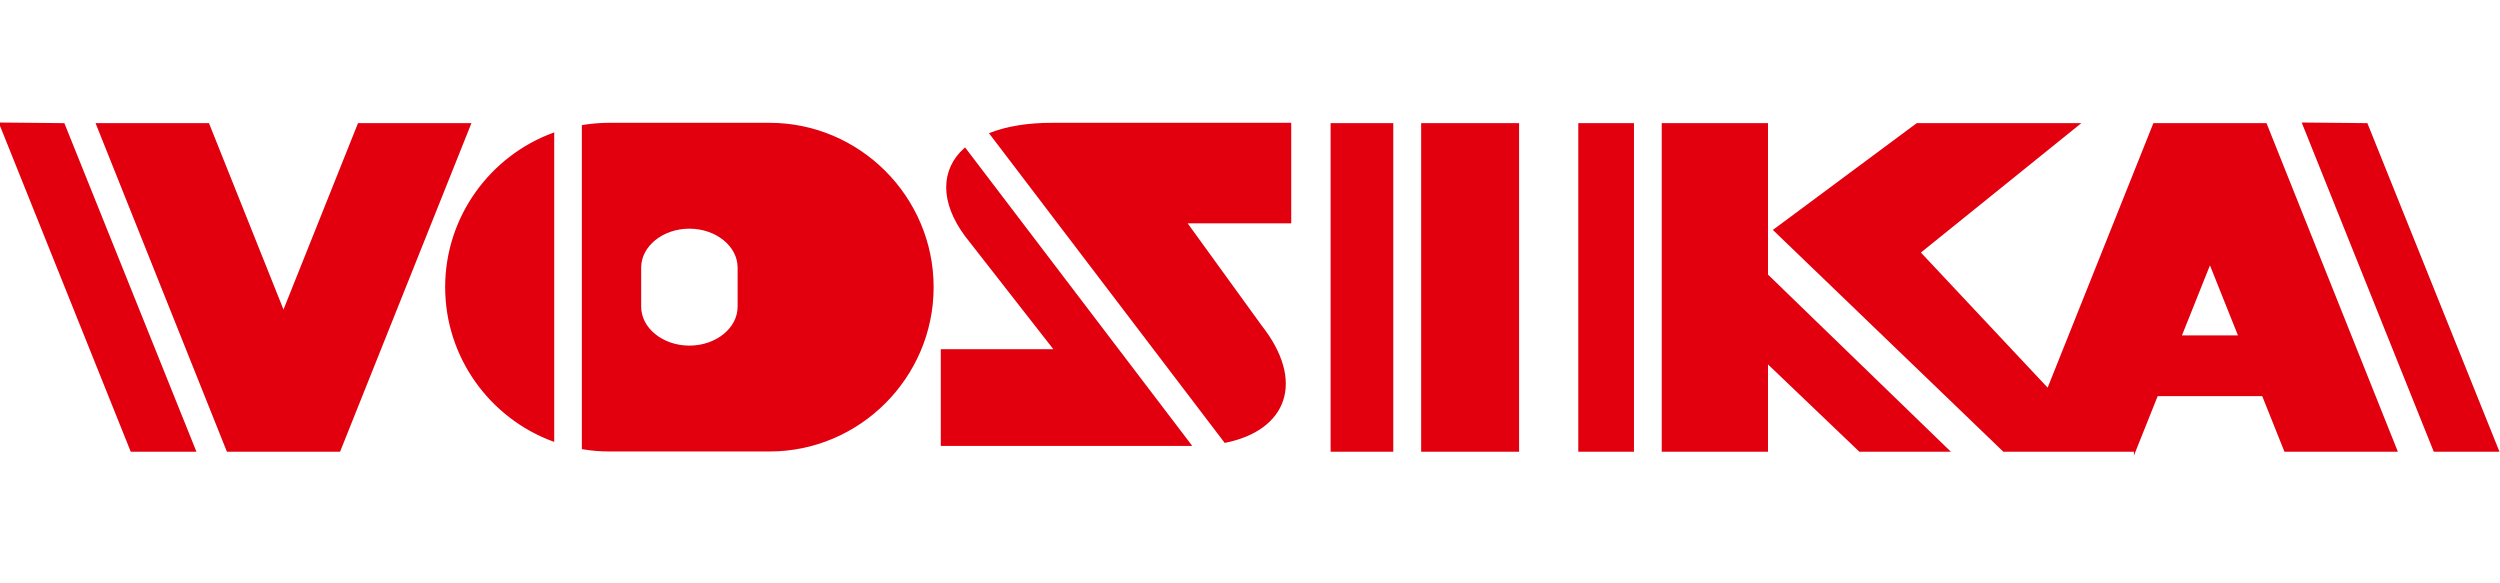 <?xml version="1.0" encoding="utf-8"?>
<!-- Generator: Adobe Illustrator 15.0.0, SVG Export Plug-In . SVG Version: 6.00 Build 0)  -->
<!DOCTYPE svg PUBLIC "-//W3C//DTD SVG 1.1//EN" "http://www.w3.org/Graphics/SVG/1.1/DTD/svg11.dtd">
<svg version="1.1" id="Vrstva_1" xmlns="http://www.w3.org/2000/svg" xmlns:xlink="http://www.w3.org/1999/xlink" x="0px" y="0px"
	 width="300px" height="70px" viewBox="0 0 300 70" enable-background="new 0 0 300 70" xml:space="preserve">
<g>
	<path fill-rule="evenodd" clip-rule="evenodd" fill="#E2000F" d="M261.676,40.355l3.519-8.803l3.519,8.803H261.676z
		 M199.515,14.885h12.536v18.113l21.793,21.105h-10.671l-11.122-10.626v10.626h-12.536V14.885z M256.179,54.104l2.669-6.678h12.693
		l2.669,6.678h13.377l-15.679-39.218h-0.051h-13.328h-0.049l-12.725,31.828L230.35,30.295l19.107-15.41h-19.41l-17.134,12.718
		l27.538,26.5H256.179z M115.791,17.843c-2.803,2.509-2.927,6.325,0.077,10.402l10.753,13.764h-13.618v11.394h29.851L115.791,17.843
		z M151.285,39.091l-8.974-12.396h12.528V14.846H126.31c-2.992-0.008-5.492,0.421-7.459,1.187l28.161,37
		C154.367,51.543,156.556,45.768,151.285,39.091z M76.833,36.806v-4.695c0-2.627,2.652-4.778,5.895-4.778
		c3.241,0,5.894,2.151,5.894,4.778v4.695c0,2.627-2.653,4.777-5.894,4.777C79.485,41.583,76.833,39.433,76.833,36.806z
		 M66.398,52.876c-7.491-2.759-12.871-9.99-12.871-18.418c0-8.428,5.38-15.659,12.871-18.417V52.876z M73.11,14.846h19.234
		c10.771,0,19.584,8.825,19.584,19.611c0,10.788-8.813,19.613-19.584,19.613H73.11c-1.082,0-2.145-0.092-3.18-0.263v-38.7
		C70.965,14.937,72.028,14.846,73.11,14.846z M11.626,14.885h13.377l9.016,22.55l9.016-22.55h13.377L40.732,54.104h-0.05H27.355
		h-0.05L11.626,14.885z M284.012,14.885l-7.649-0.074l15.765,39.292h7.651L284.012,14.885z M7.65,14.885L0,14.811l15.766,39.292
		h7.649L7.65,14.885z M159.78,14.885h7.306v39.218h-7.306V14.885z M189.502,14.885h6.467v39.218h-6.467V14.885z M170.646,14.885
		h11.536v39.218h-11.536V14.885z"/>
	<path fill="none" stroke="#E2000F" stroke-width="0.216" stroke-miterlimit="22.926" d="M261.676,40.355l3.519-8.803l3.519,8.803
		H261.676z M199.515,14.885h12.536v18.113l21.793,21.105h-10.671l-11.122-10.626v10.626h-12.536V14.885z M256.179,54.104
		l2.669-6.678h12.693l2.669,6.678h13.377l-15.679-39.218h-0.051h-13.328h-0.049l-12.725,31.828L230.35,30.295l19.107-15.41h-19.41
		l-17.134,12.718l27.538,26.5H256.179z M115.791,17.843c-2.803,2.509-2.927,6.325,0.077,10.402l10.753,13.764h-13.618v11.394h29.851
		L115.791,17.843z M151.285,39.091l-8.974-12.396h12.528V14.846H126.31c-2.992-0.008-5.492,0.421-7.459,1.187l28.161,37
		C154.367,51.543,156.556,45.768,151.285,39.091z M76.833,36.806v-4.695c0-2.627,2.652-4.778,5.895-4.778
		c3.241,0,5.894,2.151,5.894,4.778v4.695c0,2.627-2.653,4.777-5.894,4.777C79.485,41.583,76.833,39.433,76.833,36.806z
		 M66.398,52.876c-7.491-2.759-12.871-9.99-12.871-18.418c0-8.428,5.38-15.659,12.871-18.417V52.876z M73.11,14.846h19.234
		c10.771,0,19.584,8.825,19.584,19.611c0,10.788-8.813,19.613-19.584,19.613H73.11c-1.082,0-2.145-0.092-3.18-0.263v-38.7
		C70.965,14.937,72.028,14.846,73.11,14.846z M11.626,14.885h13.377l9.016,22.55l9.016-22.55h13.377L40.732,54.104h-0.05H27.355
		h-0.05L11.626,14.885z M284.012,14.885l-7.649-0.074l15.765,39.292h7.651L284.012,14.885z M7.65,14.885L0,14.811l15.766,39.292
		h7.649L7.65,14.885z M159.78,14.885h7.306v39.218h-7.306V14.885z M189.502,14.885h6.467v39.218h-6.467V14.885z M170.646,14.885
		h11.536v39.218h-11.536V14.885z"/>
</g>
</svg>
